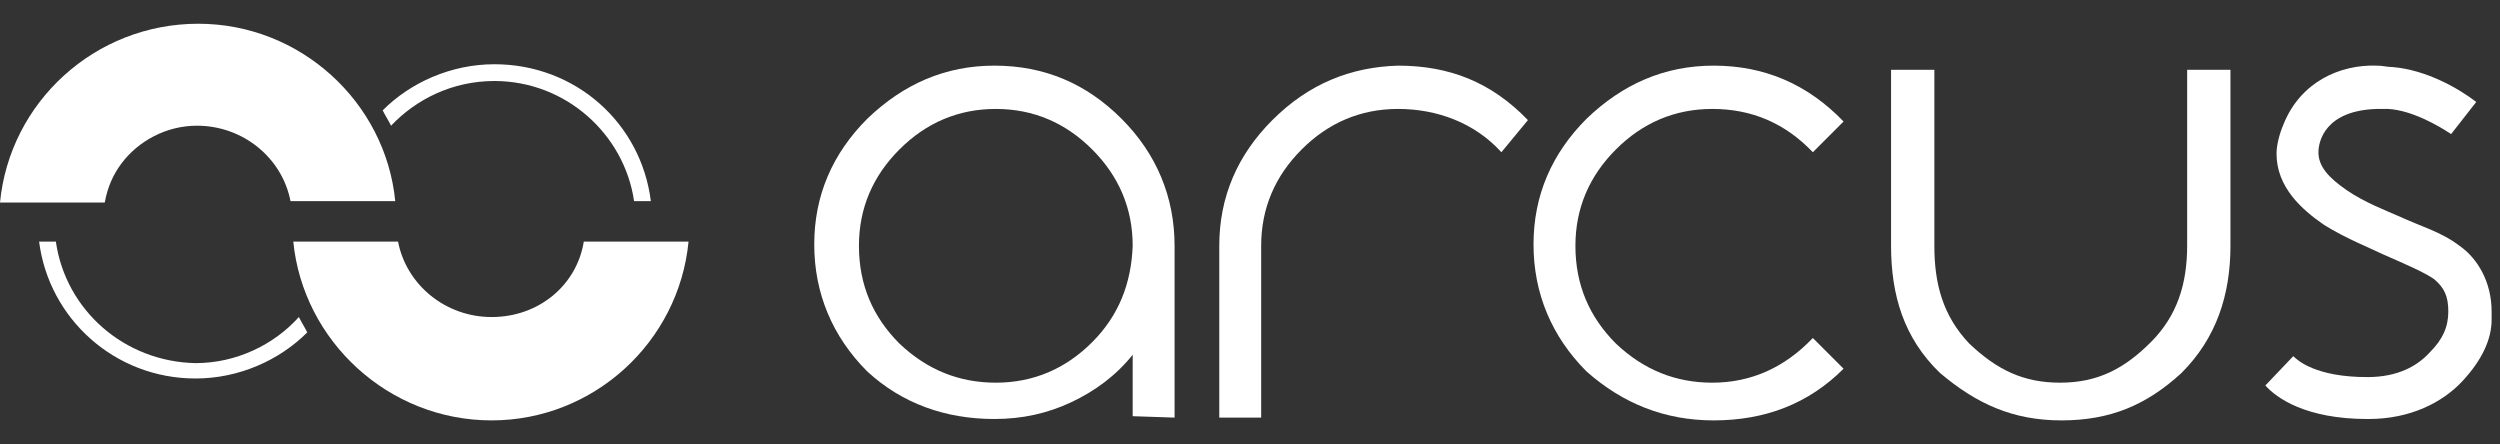 <?xml version="1.0" encoding="utf-8"?>
<!-- Generator: $$$/GeneralStr/196=Adobe Illustrator 27.6.0, SVG Export Plug-In . SVG Version: 6.00 Build 0)  -->
<svg version="1.1" id="Ebene_1" xmlns="http://www.w3.org/2000/svg" xmlns:xlink="http://www.w3.org/1999/xlink" x="0px" y="0px"
	 viewBox="0 0 179 31.8" style="enable-background:new 0 0 179 31.8;" xml:space="preserve">
<rect x="0" y="0" width="179" height="31.8" fill="#333333" stroke="none"/>
<style type="text/css">
	.st0{fill:#FFFFFF;}
</style>
<g>
	<path class="st0" d="M84.1,29.9v-5.5v-6.8c0-3.5-1.3-6.6-3.8-9.1s-5.5-3.8-9.1-3.8c-3.5,0-6.5,1.3-9.1,3.8c-2.5,2.5-3.8,5.5-3.8,9
		s1.3,6.6,3.8,9.1c2.5,2.3,5.6,3.4,9.1,3.4c2,0,3.8-0.4,5.5-1.2s3.2-1.9,4.4-3.4v4.4L84.1,29.9z M78.2,24.5
		c-1.9,1.9-4.2,2.9-6.9,2.9c-2.6,0-4.9-0.9-6.9-2.8c-1.9-1.9-2.9-4.2-2.9-7c0-2.7,1-5,2.9-6.9s4.2-2.9,6.9-2.9s5,1,6.9,2.9
		s2.9,4.2,2.9,6.9C81,20.3,80.1,22.6,78.2,24.5z"/>
	<path class="st0" d="M91.1,8.6c-2.5,2.5-3.8,5.5-3.8,9v12.3h3V17.6c0-2.7,1-5,2.9-6.9s4.2-2.9,6.9-2.9c2.8,0,5.5,1,7.4,3.1l1.9-2.3
		c-2.6-2.7-5.6-3.9-9.3-3.9C96.7,4.8,93.7,6,91.1,8.6z"/>
	<path class="st0" d="M122.7,30.1c3.7,0,6.8-1.2,9.3-3.7l-2.2-2.2c-2,2.1-4.4,3.2-7.2,3.2c-2.6,0-4.9-0.9-6.9-2.8
		c-1.9-1.9-2.9-4.2-2.9-7c0-2.7,1-5,2.9-6.9s4.2-2.9,6.9-2.9c2.8,0,5.2,1,7.2,3.1l2.2-2.2c-2.6-2.7-5.7-4-9.3-4
		c-3.5,0-6.5,1.3-9.1,3.8c-2.5,2.5-3.8,5.5-3.8,9s1.3,6.6,3.8,9.1C116.2,28.9,119.2,30.1,122.7,30.1z"/>
	<path class="st0" d="M176.1,17.6c-1.3-1-2.8-1.4-4.3-2.1c-0.9-0.4-2.5-1-3.8-1.9s-2-1.7-2-2.7c0-0.8,0.5-3,4.2-3.1h0.8
		c1.7,0.1,3.6,1.2,4.5,1.8l1.8-2.3c-1.3-1-3.6-2.3-6-2.5c-0.4,0-0.7-0.1-1.1-0.1c-2.7-0.1-5.5,1.2-6.7,4.2c-0.3,0.7-0.5,1.5-0.5,2.1
		c0,2.4,1.8,4,3.4,5.1c1.6,1,3.4,1.7,4.2,2.1c1.6,0.7,3,1.3,3.7,1.8c0.7,0.6,1,1.2,1,2.3s-0.4,2-1.3,2.9c-0.9,1-2.3,1.8-4.5,1.8
		c-3.7,0-5-1.2-5.3-1.5l-2,2.1c0.8,0.9,2.9,2.4,7.3,2.4h0.1c3,0,5.3-1.2,6.7-2.7s2.1-3,2.1-4.4c0-0.2,0-0.4,0-0.6
		C178.4,20.2,177.4,18.5,176.1,17.6L176.1,17.6z"/>
	<path class="st0" d="M147.6,30.1c3.5,0,6.1-1.1,8.6-3.4c2.5-2.5,3.5-5.6,3.5-9.1V5h-3.1v12.6c0,2.7-0.7,5-2.6,6.9s-3.8,2.9-6.5,2.9
		c-2.6,0-4.5-0.9-6.5-2.8c-1.9-2-2.5-4.3-2.5-7V5h-3.1v12.6c0,3.5,0.9,6.6,3.5,9.1C141.5,28.9,144.1,30.1,147.6,30.1L147.6,30.1z"/>
	<path class="st0" d="M4,17.3H2.8c0.7,5.5,5.4,9.8,11.2,9.8c3.1,0,6-1.3,8-3.3c-0.2-0.4-0.4-0.7-0.6-1.1c-1.8,2-4.5,3.3-7.4,3.3
		C8.9,25.9,4.7,22.2,4,17.3z"/>
	<path class="st0" d="M8.7,11.7C9.9,10.1,11.9,9,14.1,9c3.3,0,6.1,2.3,6.7,5.4h7.5C27.6,7.3,21.5,1.7,14.2,1.7
		C6.8,1.7,0.7,7.3,0,14.5h7.5C7.7,13.4,8.1,12.5,8.7,11.7z"/>
	<path class="st0" d="M35.4,5.8c5.1,0,9.3,3.8,10,8.6h1.2c-0.7-5.6-5.4-9.8-11.2-9.8c-3.1,0-6,1.3-8,3.3C27.6,8.3,27.8,8.6,28,9
		C29.8,7.1,32.4,5.8,35.4,5.8z"/>
	<path class="st0" d="M35.2,22.7c-3.3,0-6.1-2.3-6.7-5.4H21c0.7,7.1,6.8,12.8,14.2,12.8c7.3,0,13.4-5.6,14.1-12.8h-7.5
		C41.3,20.4,38.6,22.7,35.2,22.7z"/>
</g>
</svg>
